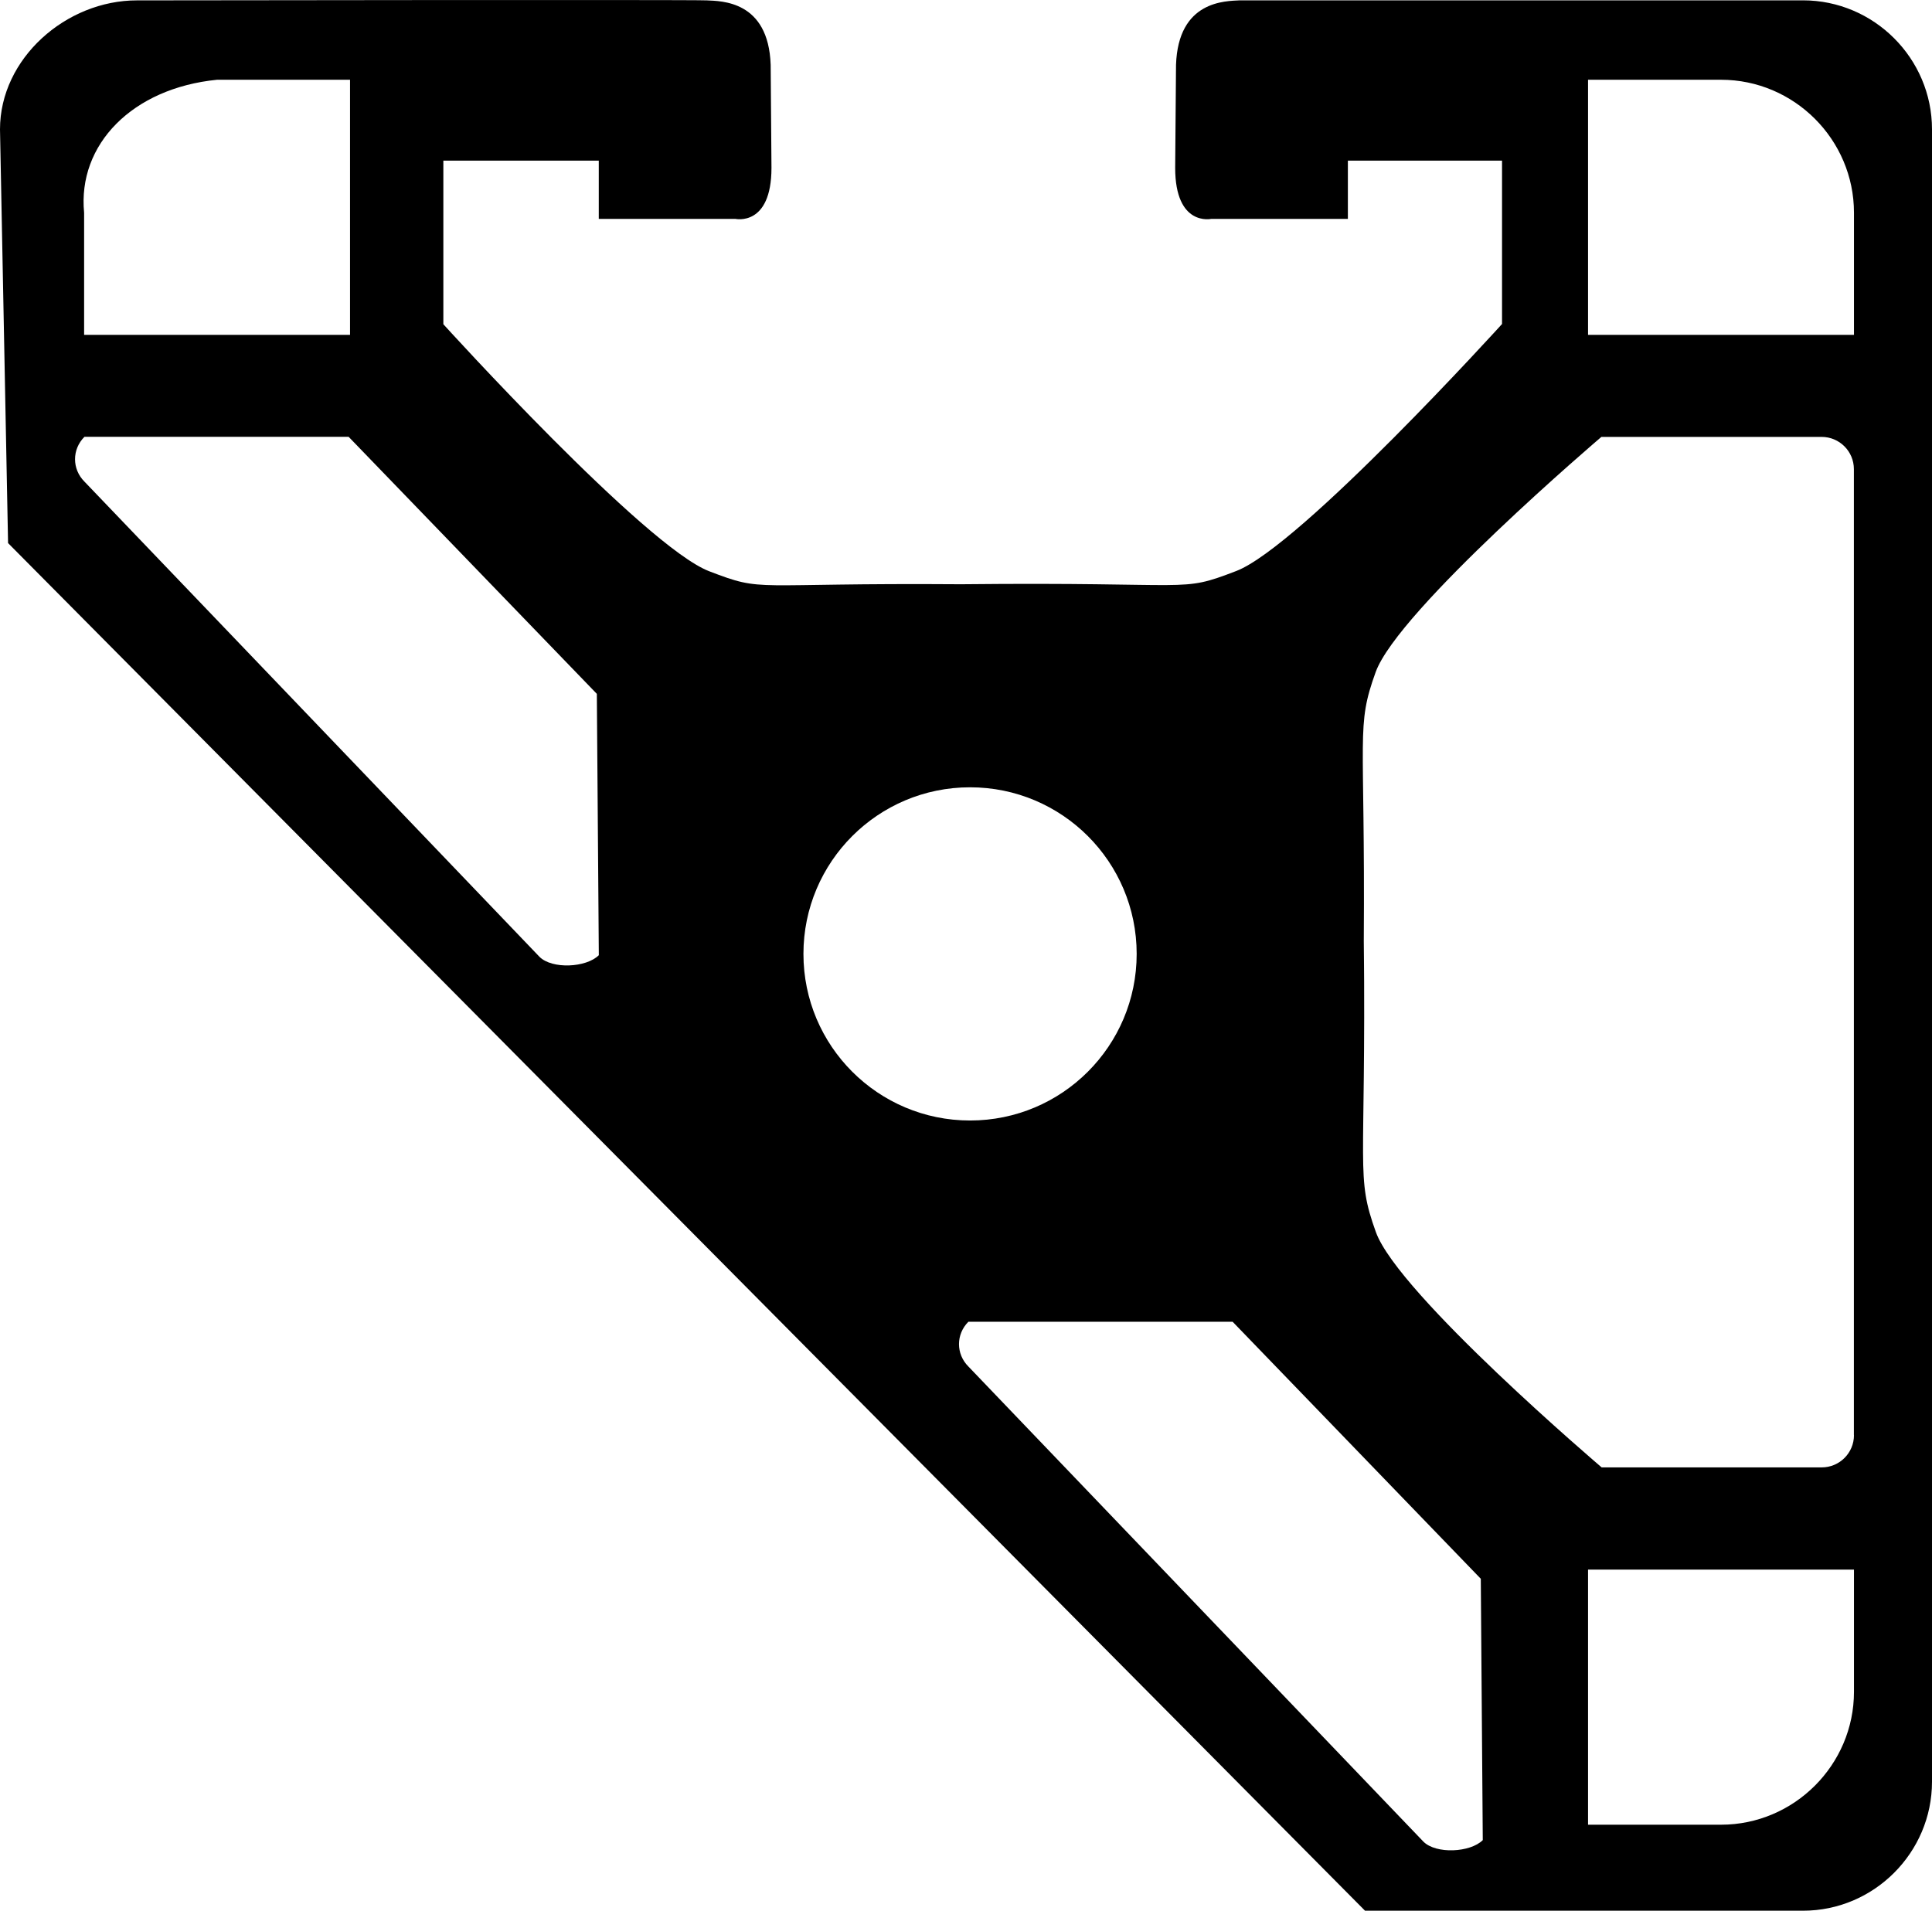 <?xml version="1.0" encoding="iso-8859-1"?>
<!-- Generator: Adobe Illustrator 28.1.0, SVG Export Plug-In . SVG Version: 6.00 Build 0)  -->
<svg version="1.1" id="image" xmlns="http://www.w3.org/2000/svg" xmlns:xlink="http://www.w3.org/1999/xlink" x="0px" y="0px"
	 width="45.756px" height="45.255px" viewBox="0 0 45.756 45.255" enable-background="new 0 0 45.756 45.255"
	 xml:space="preserve">
<path d="M42.701,0.008H29.38h-0.014c-0.339,0.019-1.462,0-1.514,1.527L27.832,3.975c0,1.4,0.856,1.209,0.856,1.209
	h3.234V3.805h3.651l-0,3.869c0,0-4.775,5.268-6.296,5.851c-1.379,0.529-0.865,0.253-6.518,0.313
	c-5.064-0.037-4.631,0.203-5.963-0.308c-1.521-0.584-6.296-5.851-6.296-5.851V3.805h3.681v1.379h3.234
	c0,0,0.856,0.191,0.856-1.209l-0.019-2.439c-0.052-1.527-1.174-1.509-1.514-1.527c-0.339-0.019-13.493,0-13.493,0
	C1.565,0.008,0,1.383,0,3.063l0.191,9.8L32.328,45.255h10.373c1.68,0,3.055-1.375,3.055-3.055V3.063
	C45.756,1.383,44.381,0.008,42.701,0.008z M5.141,1.889l3.149,0v6.042H1.992V5.038
	C1.834,3.421,3.136,2.088,5.141,1.889z M12.777,22.662L2,11.407c-0.297-0.297-0.297-0.764,0-1.061H8.257l5.878,6.088
	l0.047,6.19C13.884,22.921,13.074,22.959,12.777,22.662z M19.028,22.593c0-2.179,1.766-3.946,3.946-3.946
	c2.179,0,3.946,1.766,3.946,3.946c0,2.179-1.766,3.946-3.946,3.946C20.794,26.539,19.028,24.772,19.028,22.593z
	 M33.712,43.62L22.935,32.366c-0.297-0.297-0.297-0.764,0-1.061h6.257l5.878,6.088l0.047,6.19
	C34.82,43.879,34.009,43.917,33.712,43.62z M43.908,40.069c0,1.732-1.417,3.149-3.149,3.149H37.61v-6.042h6.298
	V40.069z M43.908,33.991c0,0.422-0.342,0.764-0.764,0.764l-5.212-0c0,0-4.814-4.099-5.346-5.571
	c-0.486-1.348-0.231-1.397-0.286-6.903c-0.001,0.189-0.003,0.383-0.005,0.586l0.004-0.632
	c0,0.016,0,0.03,0,0.046c0.034-4.97-0.189-5.06,0.281-6.362c0.531-1.472,5.346-5.571,5.346-5.571
	h5.216c0.422,0,0.764,0.342,0.764,0.764V33.991z M43.908,7.931H37.61v-6.042h3.149c1.732,0,3.149,1.417,3.149,3.149
	V7.931z"/>
</svg>
